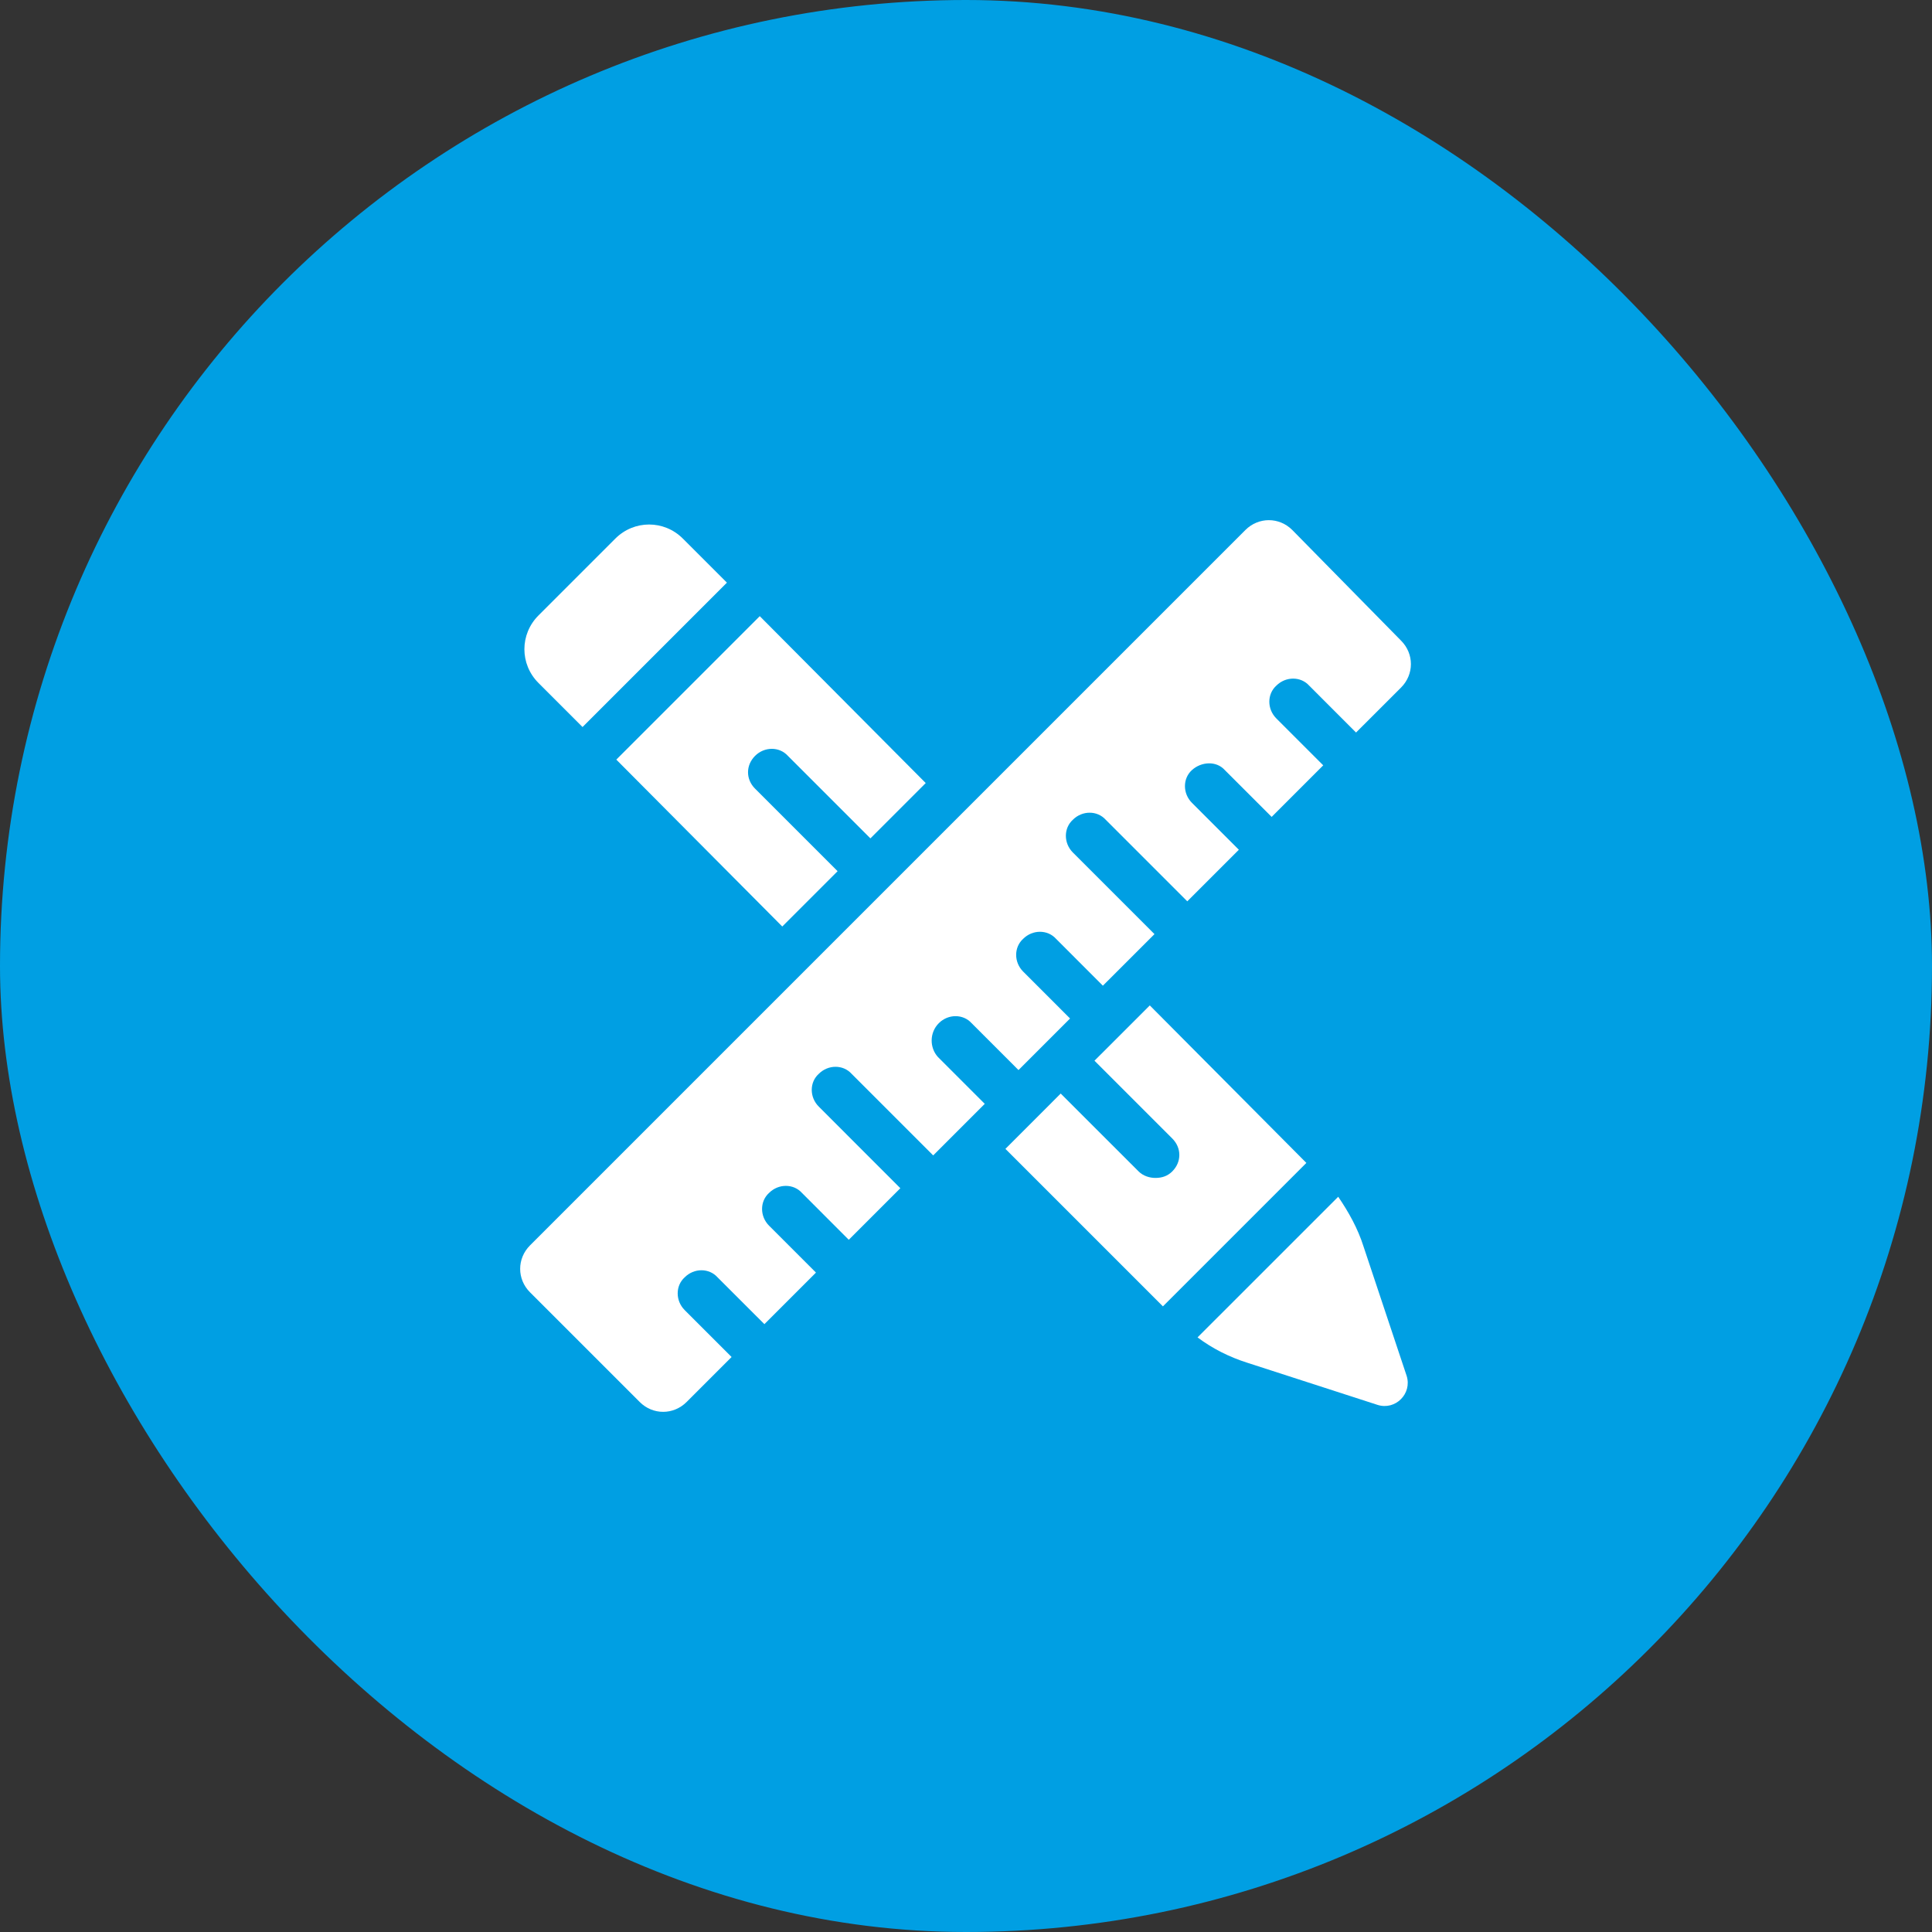 <svg width="52" height="52" viewBox="0 0 52 52" fill="none" xmlns="http://www.w3.org/2000/svg">
<rect x="0" y="0" width="52" height="52" fill="#333333" stroke="none"/>
<rect width="52" height="52" rx="26" fill="#009FE3"/>
<path d="M15.679 19.568L19.565 15.682L18.379 14.496C17.875 13.991 17.067 13.991 16.562 14.496L14.493 16.565C13.988 17.07 13.988 17.877 14.493 18.382L15.679 19.568Z" fill="white"/>
<path d="M21.055 24.937L22.544 23.448L20.323 21.227C20.07 20.975 20.07 20.597 20.323 20.344C20.575 20.092 20.979 20.092 21.206 20.344L23.427 22.565L24.916 21.076L20.449 16.584L16.588 20.445L21.055 24.937Z" fill="white"/>
<path d="M30.947 27.061L29.458 28.549L31.553 30.644C31.805 30.896 31.805 31.275 31.553 31.527C31.427 31.654 31.275 31.704 31.098 31.704C30.947 31.704 30.77 31.654 30.644 31.527L28.549 29.433L27.061 30.922L31.3 35.161L35.161 31.3L30.947 27.061Z" fill="white"/>
<path d="M36.699 33.548C36.548 33.069 36.295 32.615 36.018 32.211L32.232 35.996C32.636 36.299 33.09 36.526 33.57 36.678L37.078 37.813C37.557 37.965 38.012 37.511 37.86 37.031L36.699 33.548Z" fill="white"/>
<path d="M25.268 27.539C25.52 27.287 25.924 27.287 26.151 27.539L27.413 28.801L28.801 27.413L27.539 26.151C27.287 25.899 27.287 25.495 27.539 25.268C27.792 25.016 28.196 25.016 28.423 25.268L29.684 26.53L31.073 25.142L28.877 22.946C28.625 22.694 28.625 22.29 28.877 22.063C29.129 21.811 29.533 21.811 29.76 22.063L31.956 24.259L33.344 22.871L32.082 21.609C31.83 21.357 31.83 20.953 32.082 20.726C32.334 20.498 32.738 20.473 32.965 20.726L34.227 21.987L35.615 20.599L34.353 19.337C34.101 19.085 34.101 18.681 34.353 18.454C34.606 18.202 35.01 18.202 35.237 18.454L36.498 19.716L37.71 18.505C38.063 18.151 38.063 17.596 37.71 17.243L34.782 14.265C34.429 13.912 33.874 13.912 33.52 14.265L14.265 33.52C13.912 33.874 13.912 34.429 14.265 34.782L17.218 37.735C17.571 38.088 18.126 38.088 18.48 37.735L19.691 36.524L18.429 35.262C18.177 35.01 18.177 34.606 18.429 34.379C18.681 34.126 19.085 34.126 19.312 34.379L20.574 35.64L21.962 34.252L20.7 32.99C20.448 32.738 20.448 32.334 20.7 32.107C20.953 31.855 21.357 31.855 21.584 32.107L22.845 33.369L24.233 31.981L22.038 29.785C21.785 29.533 21.785 29.129 22.038 28.902C22.29 28.65 22.694 28.65 22.921 28.902L25.117 31.098L26.505 29.71L25.243 28.448C25.016 28.196 25.016 27.792 25.268 27.539Z" fill="white"/>
</svg>
